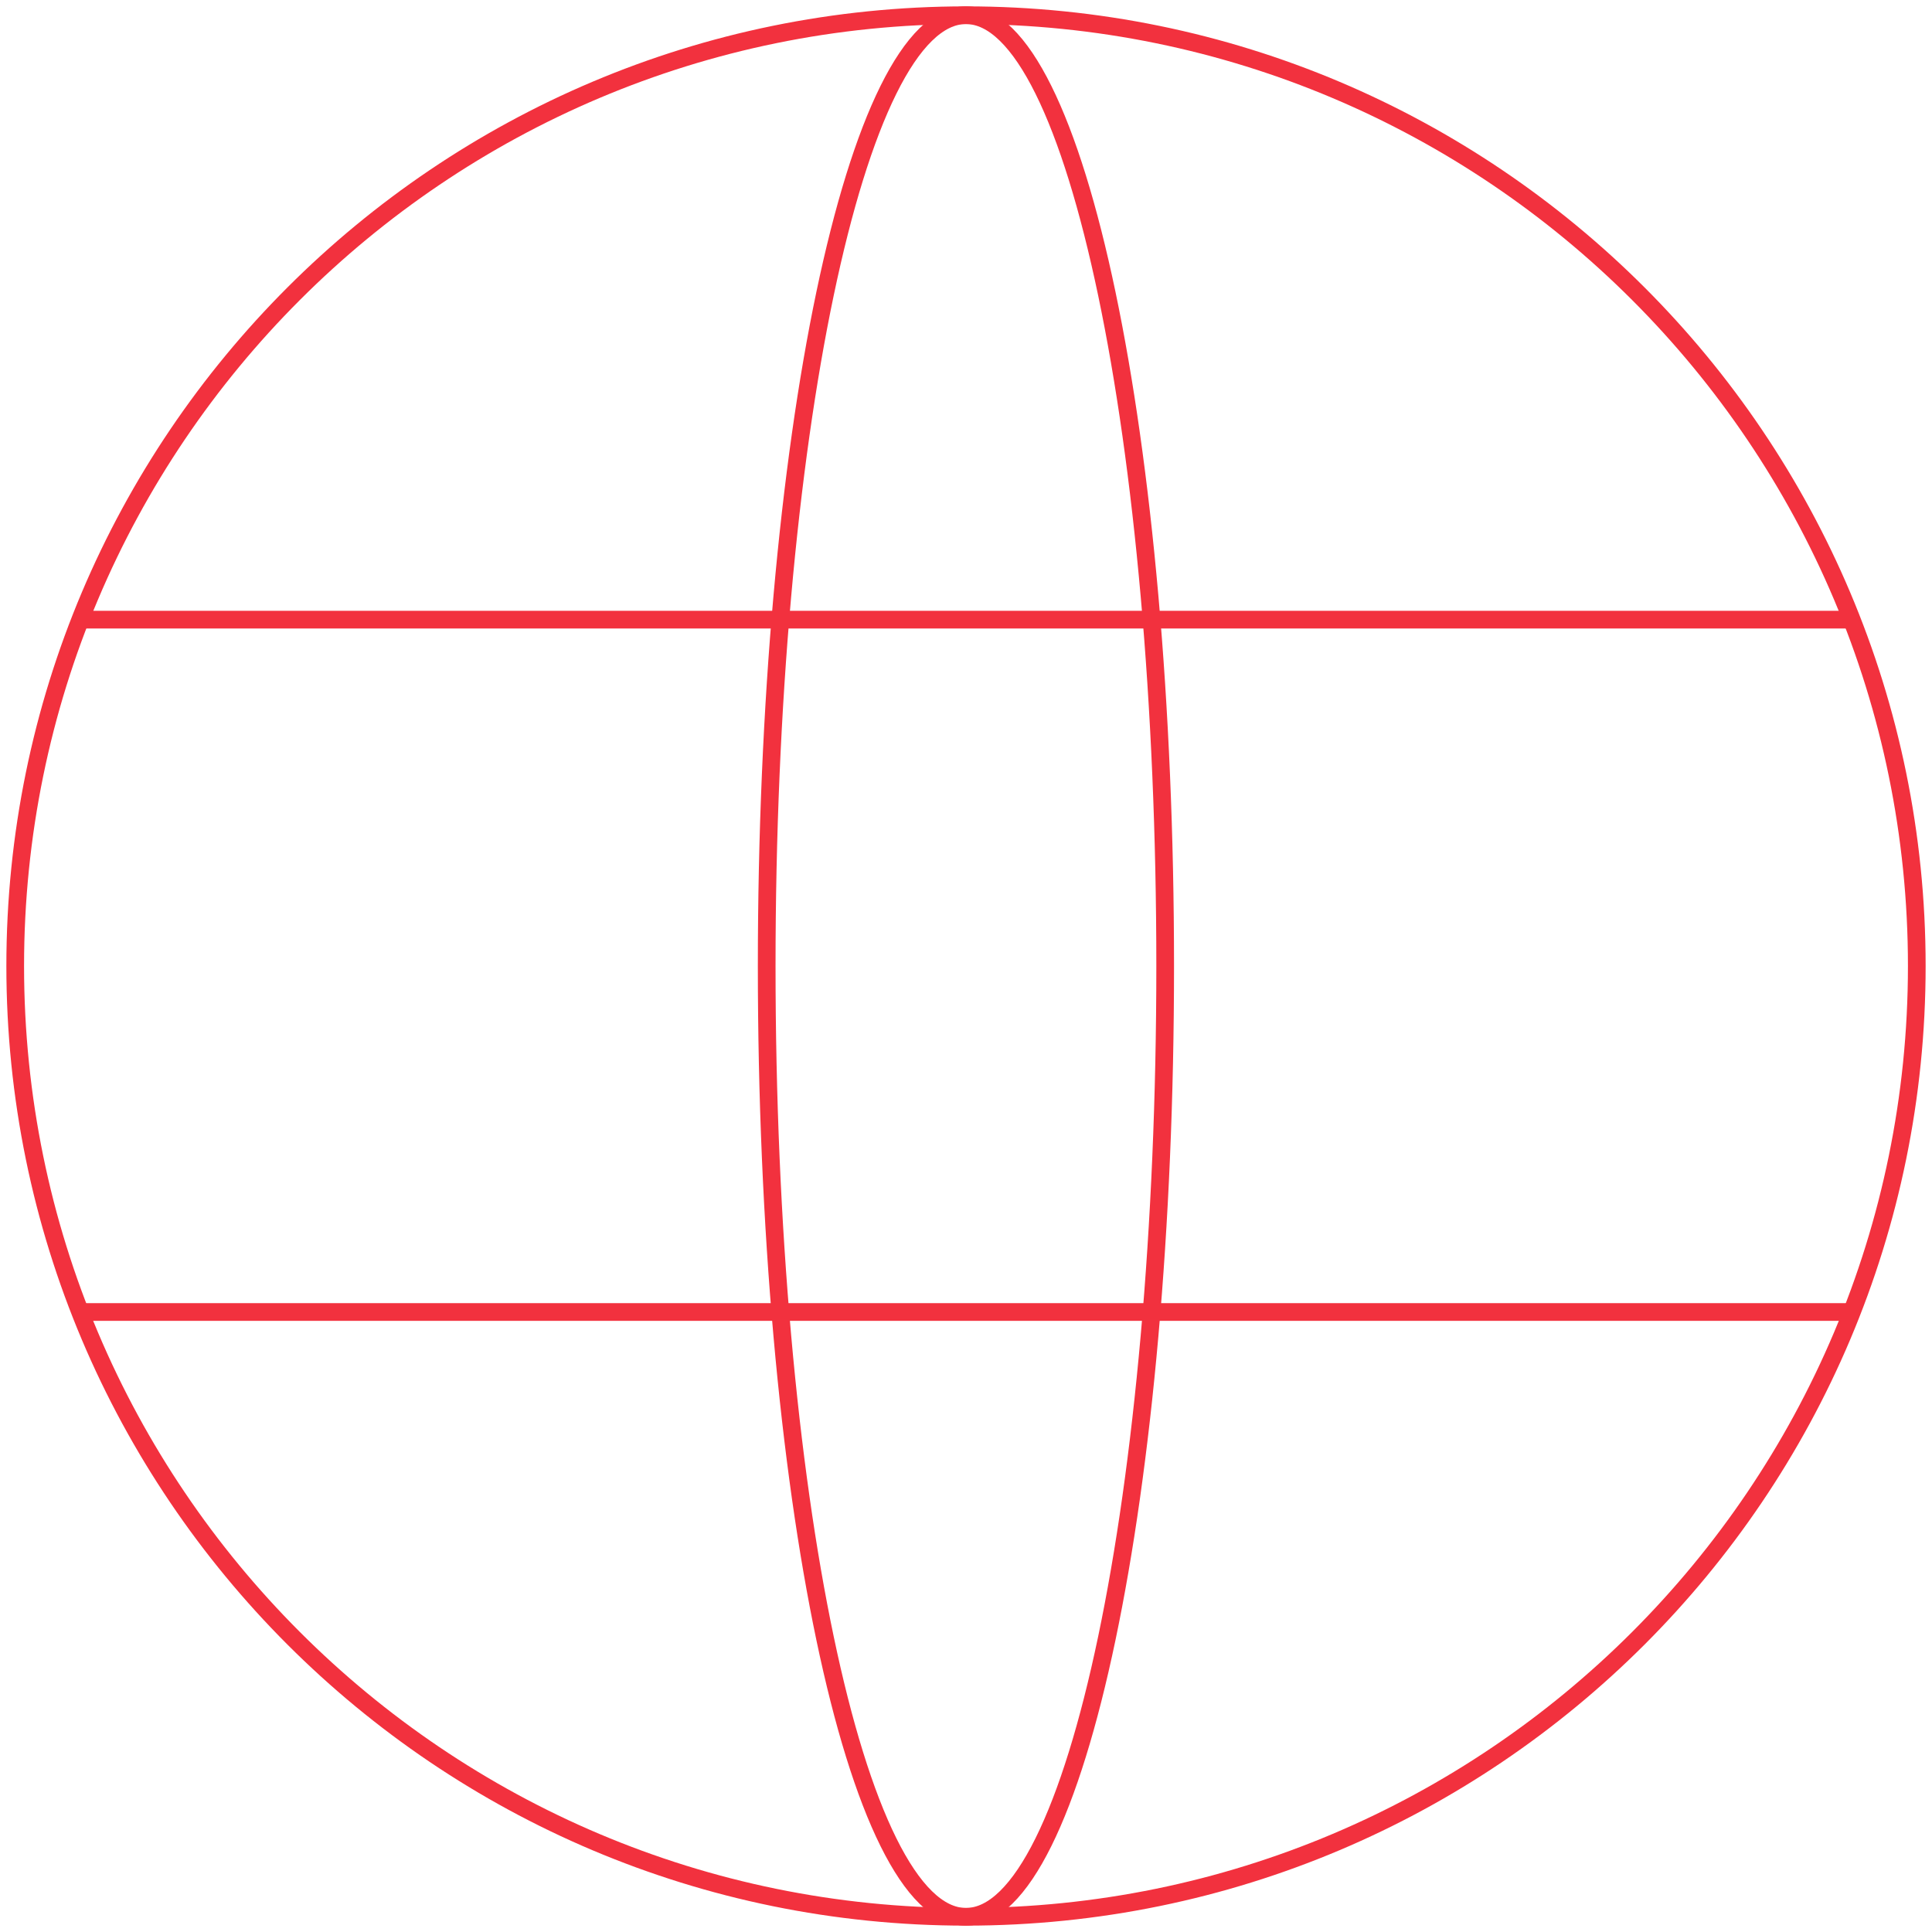 <svg width="254" height="254" viewBox="0 0 254 254" fill="none" xmlns="http://www.w3.org/2000/svg">
<path d="M127 252C196.036 252 252 196.036 252 127C252 57.964 196.036 2 127 2C57.964 2 2 57.964 2 127C2 196.036 57.964 252 127 252Z" stroke="#F2313E" stroke-width="2.326" stroke-miterlimit="10"/>
<path d="M126.991 252C141.458 252 153.186 196.036 153.186 127C153.186 57.964 141.458 2 126.991 2C112.525 2 100.797 57.964 100.797 127C100.797 196.036 112.525 252 126.991 252Z" stroke="#F2313E" stroke-width="2.326" stroke-miterlimit="10"/>
<path d="M11.234 81.465H242.727" stroke="#F2313E" stroke-width="2.326" stroke-miterlimit="10"/>
<path d="M11.234 172.488H242.727" stroke="#F2313E" stroke-width="2.326" stroke-miterlimit="10"/>
</svg>
